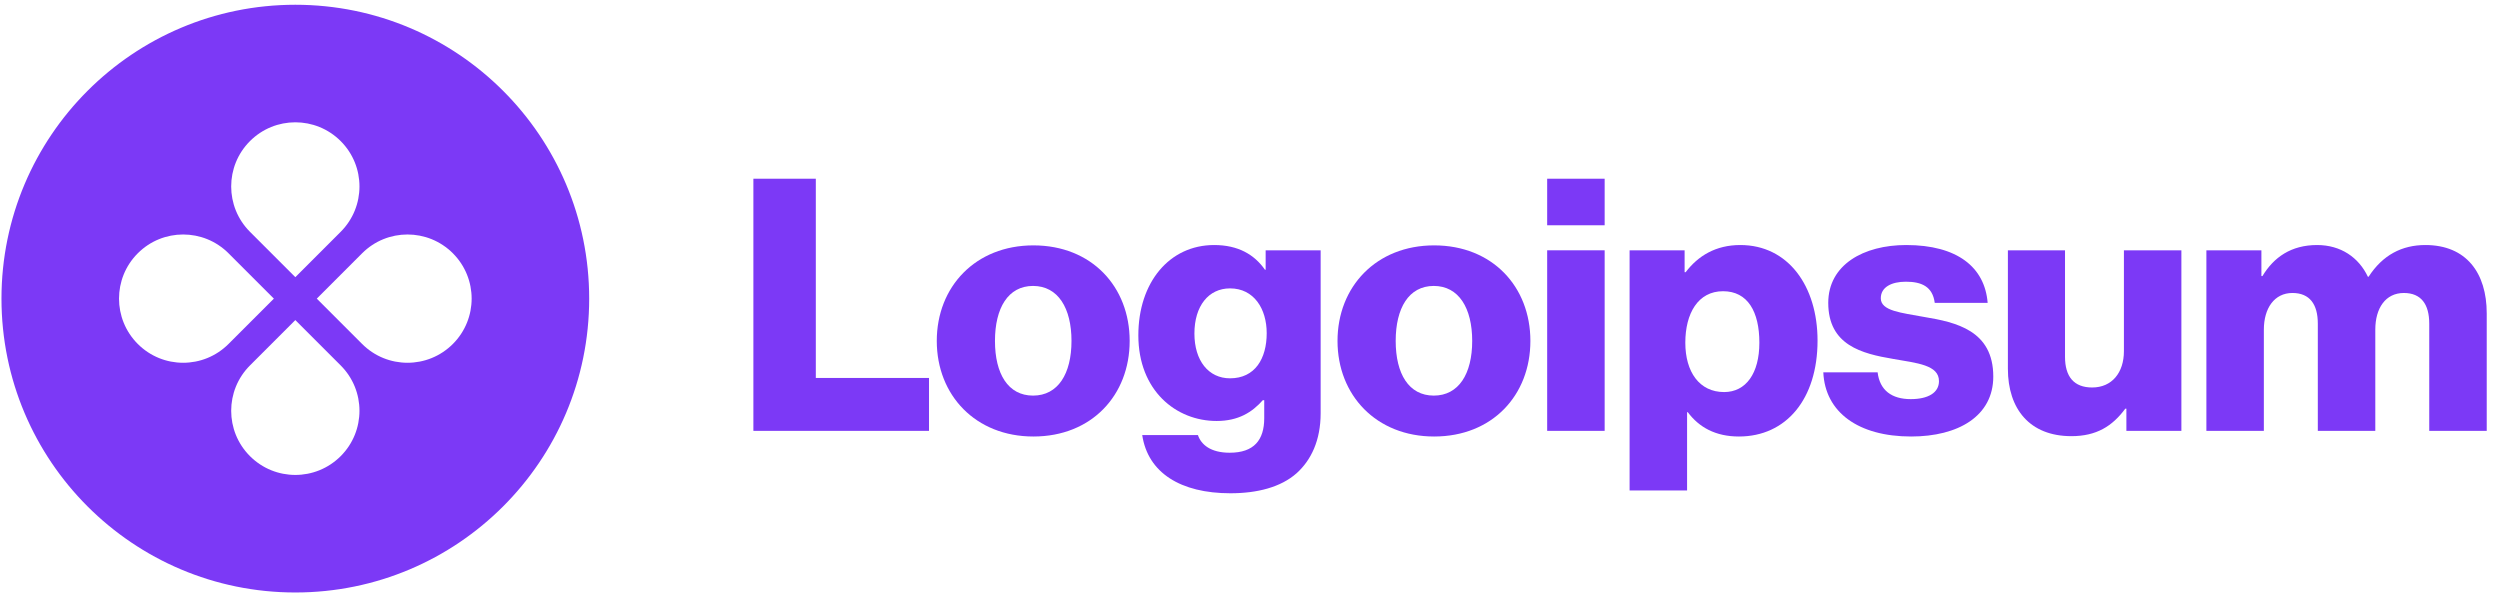<svg width="166" height="40" viewBox="0 0 166 40" fill="none" xmlns="http://www.w3.org/2000/svg">
<g clip-path="url(#clip0_3038_13927)">
<path d="M50.025 28.609H61.686V25.096H54.17V11.867H50.025V28.609Z" fill="#7C39F6"/>
<path d="M68.594 26.268C66.932 26.268 66.066 24.816 66.066 22.638C66.066 20.461 66.932 18.986 68.594 18.986C70.257 18.986 71.147 20.461 71.147 22.638C71.147 24.816 70.257 26.268 68.594 26.268ZM68.618 28.984C72.481 28.984 75.01 26.244 75.01 22.638C75.01 19.032 72.481 16.293 68.618 16.293C64.778 16.293 62.202 19.032 62.202 22.638C62.202 26.244 64.778 28.984 68.618 28.984Z" fill="#7C39F6"/>
<path d="M81.697 32.753C83.477 32.753 85.046 32.355 86.099 31.419C87.059 30.552 87.691 29.241 87.691 27.438V16.621H84.039V17.909H83.992C83.289 16.902 82.212 16.27 80.62 16.27C77.646 16.27 75.586 18.752 75.586 22.264C75.586 25.94 78.091 27.953 80.784 27.953C82.236 27.953 83.149 27.368 83.851 26.572H83.945V27.766C83.945 29.218 83.266 30.061 81.65 30.061C80.386 30.061 79.754 29.522 79.543 28.89H75.844C76.218 31.395 78.396 32.753 81.697 32.753ZM81.674 25.12C80.246 25.12 79.309 23.95 79.309 22.147C79.309 20.32 80.246 19.149 81.674 19.149C83.266 19.149 84.109 20.508 84.109 22.123C84.109 23.809 83.336 25.12 81.674 25.12Z" fill="#7C39F6"/>
<path d="M95.203 26.268C93.54 26.268 92.674 24.816 92.674 22.638C92.674 20.461 93.54 18.986 95.203 18.986C96.865 18.986 97.754 20.461 97.754 22.638C97.754 24.816 96.865 26.268 95.203 26.268ZM95.226 28.984C99.089 28.984 101.618 26.244 101.618 22.638C101.618 19.032 99.089 16.293 95.226 16.293C91.386 16.293 88.811 19.032 88.811 22.638C88.811 26.244 91.386 28.984 95.226 28.984Z" fill="#7C39F6"/>
<path d="M102.732 28.609H106.549V16.62H102.732V28.609ZM102.732 14.958H106.549V11.867H102.732V14.958Z" fill="#7C39F6"/>
<path d="M108.205 32.566H112.022V27.368H112.068C112.818 28.375 113.918 28.984 115.464 28.984C118.601 28.984 120.685 26.502 120.685 22.615C120.685 19.009 118.742 16.27 115.557 16.27C113.918 16.27 112.748 16.995 111.928 18.073H111.858V16.621H108.205V32.566ZM114.48 26.033C112.841 26.033 111.905 24.699 111.905 22.755C111.905 20.812 112.748 19.337 114.41 19.337C116.049 19.337 116.822 20.695 116.822 22.755C116.822 24.793 115.932 26.033 114.48 26.033Z" fill="#7C39F6"/>
<path d="M126.899 28.984C130.036 28.984 132.354 27.626 132.354 25.003C132.354 21.936 129.872 21.397 127.765 21.046C126.243 20.765 124.885 20.648 124.885 19.805C124.885 19.056 125.611 18.705 126.547 18.705C127.601 18.705 128.327 19.032 128.467 20.11H131.98C131.792 17.745 129.966 16.27 126.571 16.27C123.738 16.27 121.396 17.581 121.396 20.11C121.396 22.919 123.621 23.481 125.704 23.832C127.297 24.113 128.748 24.23 128.748 25.308C128.748 26.08 128.023 26.502 126.875 26.502C125.611 26.502 124.815 25.916 124.674 24.722H121.068C121.185 27.368 123.386 28.984 126.899 28.984Z" fill="#7C39F6"/>
<path d="M137.539 28.961C139.201 28.961 140.255 28.305 141.121 27.134H141.192V28.609H144.844V16.621H141.028V23.318C141.028 24.746 140.232 25.729 138.92 25.729C137.703 25.729 137.117 25.003 137.117 23.692V16.621H133.324V24.488C133.324 27.158 134.776 28.961 137.539 28.961Z" fill="#7C39F6"/>
<path d="M146.504 28.609H150.32V21.889C150.32 20.461 151.023 19.454 152.217 19.454C153.364 19.454 153.903 20.203 153.903 21.491V28.609H157.72V21.889C157.72 20.461 158.399 19.454 159.616 19.454C160.763 19.454 161.302 20.203 161.302 21.491V28.609H165.119V20.812C165.119 18.119 163.76 16.27 161.044 16.27C159.499 16.27 158.211 16.925 157.275 18.377H157.228C156.619 17.089 155.425 16.27 153.856 16.27C152.123 16.27 150.976 17.089 150.227 18.33H150.157V16.621H146.504V28.609Z" fill="#7C39F6"/>
<path fill-rule="evenodd" clip-rule="evenodd" d="M19.61 39.341C30.386 39.341 39.122 30.605 39.122 19.829C39.122 9.052 30.386 0.316 19.61 0.316C8.834 0.316 0.098 9.052 0.098 19.829C0.098 30.605 8.834 39.341 19.61 39.341ZM22.622 15.392C24.285 13.729 24.285 11.032 22.622 9.369C20.958 7.705 18.262 7.705 16.598 9.369C14.935 11.032 14.935 13.729 16.598 15.392L19.61 18.404L22.622 15.392ZM24.046 22.84C25.71 24.504 28.406 24.504 30.07 22.84C31.733 21.177 31.733 18.48 30.07 16.817C28.406 15.154 25.71 15.154 24.046 16.817L21.035 19.829L24.046 22.84ZM22.622 30.288C24.285 28.625 24.285 25.928 22.622 24.265L19.61 21.253L16.598 24.265C14.935 25.928 14.935 28.625 16.598 30.288C18.262 31.952 20.958 31.952 22.622 30.288ZM9.15 22.84C7.487 21.177 7.487 18.48 9.15 16.817C10.813 15.154 13.51 15.154 15.173 16.817L18.185 19.829L15.173 22.84C13.51 24.504 10.813 24.504 9.15 22.84Z" fill="#7C39F6"/>
</g>
<defs>
<clipPath id="clip0_3038_13927">
<rect width="165.854" height="40" fill="white"/>
</clipPath>
</defs>
</svg>
